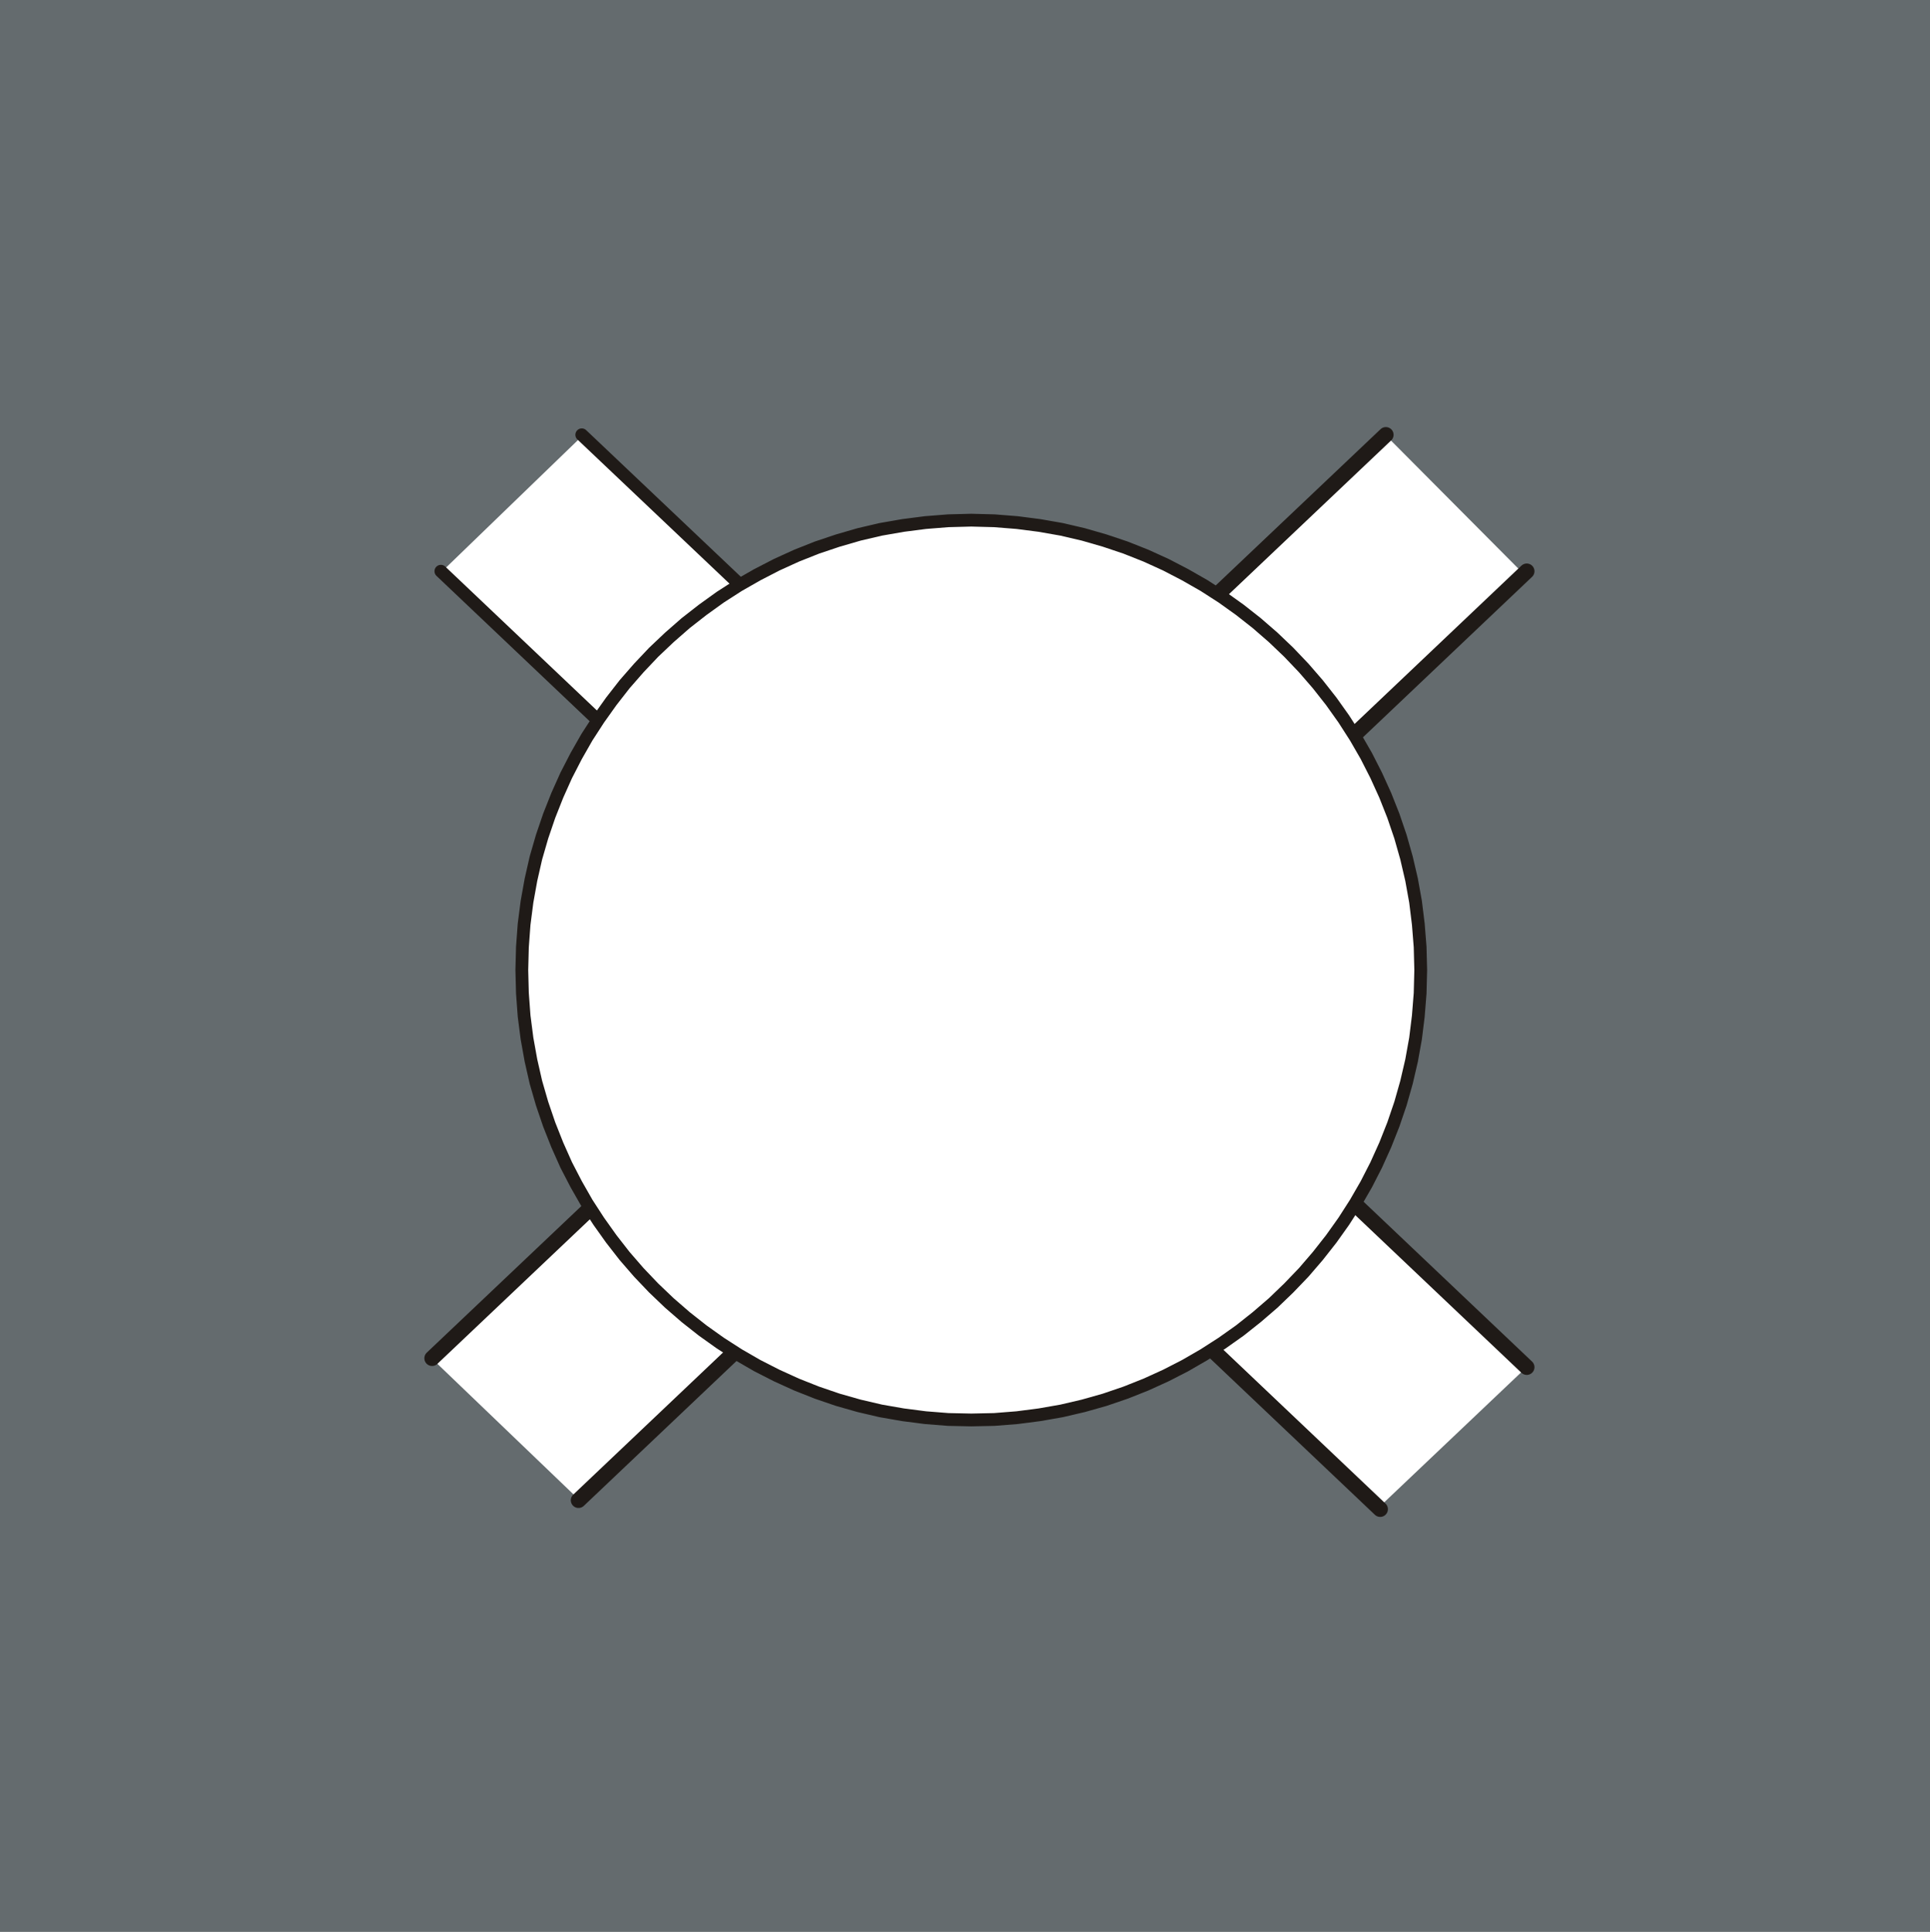 <?xml version="1.0" encoding="UTF-8" standalone="no"?>
<!DOCTYPE svg PUBLIC "-//W3C//DTD SVG 1.0//EN" "http://www.w3.org/TR/2001/REC-SVG-20010904/DTD/svg10.dtd">
<svg xmlns="http://www.w3.org/2000/svg" xmlns:xlink="http://www.w3.org/1999/xlink" fill-rule="evenodd" height="0.868in" preserveAspectRatio="none" stroke-linecap="round" viewBox="0 0 16000 16000" width="0.867in">
<style type="text/css">
.brush0 { fill: rgb(255,255,255); }
.pen0 { stroke: rgb(0,0,0); stroke-width: 1; stroke-linejoin: round; }
.brush1 { fill: rgb(100,107,110); }
.pen1 { stroke: none; }
.brush2 { fill: none; }
.pen2 { stroke: rgb(31,26,23); stroke-width: 106; stroke-linejoin: round; }
.pen3 { stroke: rgb(31,26,23); stroke-width: 128; stroke-linejoin: round; }
</style>
<g>
<polygon class="pen1 brush1" points="0,0 16000,0 16000,16000 0,16000 0,0"/>
<polygon class="pen1 brush0" points="3659,4738 4848,3590 6502,5169 5223,6192 3659,4738"/>
<polygon class="pen1 brush0" points="4802,12422 3607,11277 5248,9699 6215,11020 4802,12422"/>
<polygon class="pen1 brush0" points="11008,6272 9813,5127 11447,3564 12617,4739 11008,6272"/>
<polygon class="pen1 brush0" points="9781,10923 10970,9775 12624,11353 11467,12450 9781,10923"/>
<polyline class="pen2" fill="none" points="3655,4731 5056,6059"/>
<polyline class="pen2" fill="none" points="4823,3601 6224,4928"/>
<polyline class="pen3" fill="none" points="12657,4731 11256,6059"/>
<polyline class="pen3" fill="none" points="11489,3601 10088,4928"/>
<polyline class="pen3" fill="none" points="9985,11118 11442,12499"/>
<polyline class="pen3" fill="none" points="11200,9942 12657,11323"/>
<polyline class="pen3" fill="none" points="6253,11044 4796,12425"/>
<polyline class="pen3" fill="none" points="5039,9869 3582,11249"/>
<polygon class="pen1 brush0" points="8052,4308 8243,4313 8432,4328 8618,4352 8801,4384 8981,4426 9158,4477 9331,4535 9500,4602 9665,4677 9825,4760 9981,4849 10132,4946 10279,5051 10419,5161 10555,5279 10684,5402 10808,5532 10925,5667 11036,5808 11140,5954 11237,6105 11327,6261 11409,6422 11484,6587 11551,6756 11610,6929 11660,7105 11702,7285 11735,7468 11758,7654 11773,7843 11778,8034 11773,8226 11758,8415 11735,8601 11702,8784 11660,8964 11610,9140 11551,9313 11484,9482 11409,9648 11327,9808 11237,9964 11140,10115 11036,10261 10925,10402 10808,10538 10684,10667 10555,10791 10419,10908 10279,11019 10132,11123 9981,11220 9825,11310 9665,11392 9500,11467 9331,11534 9158,11593 8981,11643 8801,11685 8618,11717 8432,11741 8243,11756 8052,11760 7861,11756 7672,11741 7486,11717 7302,11685 7122,11643 6946,11593 6773,11534 6604,11467 6439,11392 6278,11310 6122,11220 5971,11123 5825,11019 5684,10908 5549,10791 5419,10667 5296,10538 5178,10402 5068,10261 4964,10115 4866,9964 4777,9808 4694,9648 4620,9482 4553,9313 4494,9140 4443,8964 4402,8784 4369,8601 4345,8415 4331,8226 4326,8034 4331,7843 4345,7654 4369,7468 4402,7285 4443,7105 4494,6929 4553,6756 4620,6587 4694,6422 4777,6261 4866,6105 4964,5954 5068,5808 5178,5667 5296,5532 5419,5402 5549,5279 5684,5161 5825,5051 5971,4946 6122,4849 6278,4760 6439,4677 6604,4602 6773,4535 6946,4477 7122,4426 7302,4384 7486,4352 7672,4328 7861,4313 8052,4308"/>
<polyline class="pen2" fill="none" points="8052,4308 8243,4313 8432,4328 8618,4352 8801,4384 8981,4426 9158,4477 9331,4535 9500,4602 9665,4677 9825,4760 9981,4849 10132,4946 10279,5051 10419,5161 10555,5279 10684,5402 10808,5532 10925,5667 11036,5808 11140,5954 11237,6105 11327,6261 11409,6422 11484,6587 11551,6756 11610,6929 11660,7105 11702,7285 11735,7468 11758,7654 11773,7843 11778,8034 11773,8226 11758,8415 11735,8601 11702,8784 11660,8964 11610,9140 11551,9313 11484,9482 11409,9648 11327,9808 11237,9964 11140,10115 11036,10261 10925,10402 10808,10538 10684,10667 10555,10791 10419,10908 10279,11019 10132,11123 9981,11220 9825,11310 9665,11392 9500,11467 9331,11534 9158,11593 8981,11643 8801,11685 8618,11717 8432,11741 8243,11756 8052,11760 7861,11756 7672,11741 7486,11717 7302,11685 7122,11643 6946,11593 6773,11534 6604,11467 6439,11392 6278,11310 6122,11220 5971,11123 5825,11019 5684,10908 5549,10791 5419,10667 5296,10538 5178,10402 5068,10261 4964,10115 4866,9964 4777,9808 4694,9648 4620,9482 4553,9313 4494,9140 4443,8964 4402,8784 4369,8601 4345,8415 4331,8226 4326,8034 4331,7843 4345,7654 4369,7468 4402,7285 4443,7105 4494,6929 4553,6756 4620,6587 4694,6422 4777,6261 4866,6105 4964,5954 5068,5808 5178,5667 5296,5532 5419,5402 5549,5279 5684,5161 5825,5051 5971,4946 6122,4849 6278,4760 6439,4677 6604,4602 6773,4535 6946,4477 7122,4426 7302,4384 7486,4352 7672,4328 7861,4313 8052,4308"/>
</g>
</svg>
